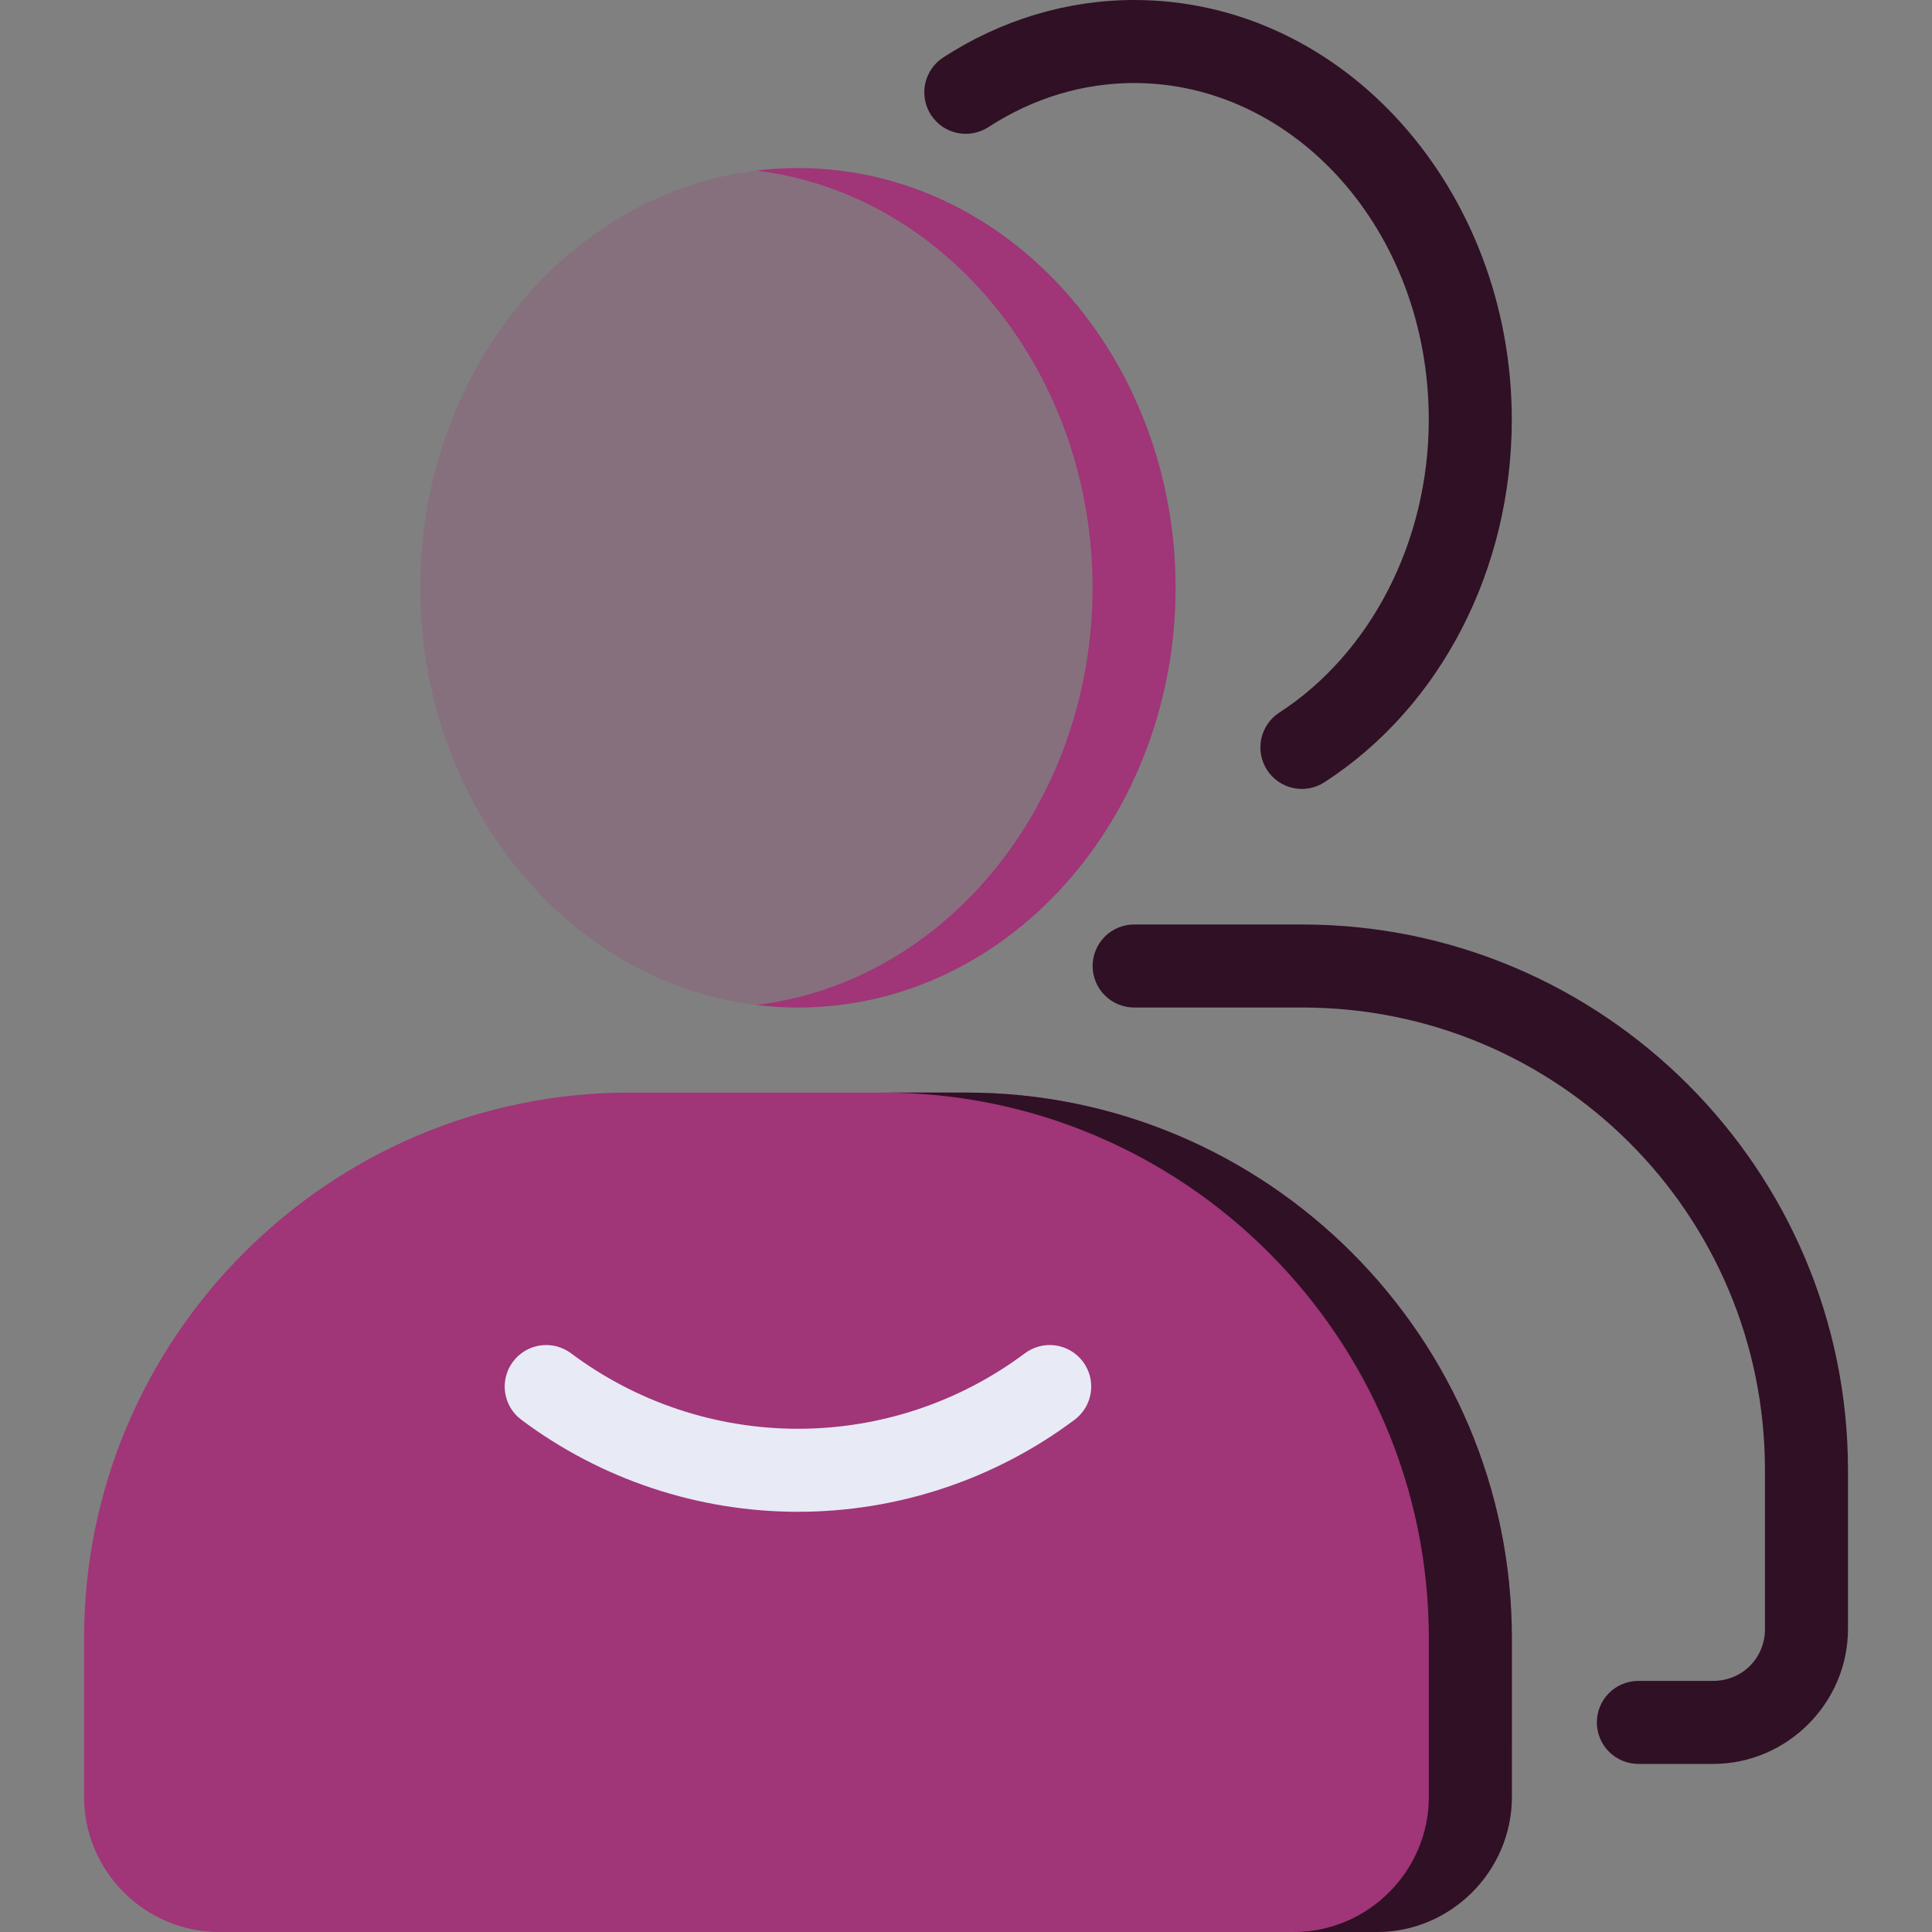 <svg width="72" height="72" viewBox="0 0 72 72" fill="none" xmlns="http://www.w3.org/2000/svg">
<rect x="0" y="0" width="72" height="72" fill="#808080" stroke="none"/>
<path fill-rule="evenodd" clip-rule="evenodd" d="M23.473 40.717C12.258 40.717 3.133 49.842 3.133 61.056V66.972C3.133 69.73 5.402 72 8.161 72H51.312C54.071 72 56.341 69.73 56.341 66.972L56.341 61.057C56.342 49.842 47.217 40.717 36.002 40.717H23.473Z" fill="#A03578"/>
<path fill-rule="evenodd" clip-rule="evenodd" d="M32.91 40.717C44.125 40.717 53.249 49.842 53.249 61.057L53.249 66.972C53.248 69.73 50.979 72 48.22 72H51.314C54.073 72 56.342 69.73 56.342 66.972L56.343 61.057C56.343 49.842 47.219 40.717 36.004 40.717H32.91Z" fill="#301024"/>
<path fill-rule="evenodd" clip-rule="evenodd" d="M20.135 50.141C19.729 50.2 19.363 50.417 19.117 50.746C18.995 50.908 18.907 51.093 18.857 51.29C18.806 51.487 18.795 51.692 18.824 51.893C18.853 52.094 18.922 52.287 19.025 52.462C19.129 52.637 19.266 52.789 19.429 52.911C22.404 55.137 26.021 56.34 29.738 56.34C33.454 56.34 37.071 55.137 40.046 52.911C40.209 52.789 40.346 52.637 40.45 52.462C40.554 52.287 40.622 52.094 40.651 51.893C40.68 51.692 40.669 51.487 40.619 51.29C40.569 51.093 40.48 50.908 40.358 50.746C40.237 50.583 40.084 50.446 39.909 50.342C39.735 50.238 39.541 50.17 39.34 50.141C39.139 50.112 38.934 50.123 38.737 50.173C38.541 50.223 38.356 50.312 38.193 50.434C35.752 52.26 32.786 53.246 29.738 53.246C26.689 53.246 23.723 52.26 21.282 50.434C20.954 50.188 20.541 50.083 20.135 50.141Z" fill="#E8EAF6"/>
<path opacity="0.2" fill-rule="evenodd" clip-rule="evenodd" d="M29.736 6.264C21.876 6.264 15.66 13.378 15.66 21.906C15.66 30.433 21.876 37.547 29.736 37.547C37.596 37.547 43.811 30.433 43.811 21.906C43.811 13.378 37.596 6.264 29.736 6.264Z" fill="#A03578"/>
<path fill-rule="evenodd" clip-rule="evenodd" d="M29.734 6.264C29.211 6.264 28.695 6.298 28.188 6.359C35.3 7.22 40.716 13.946 40.716 21.906C40.716 29.865 35.3 36.591 28.188 37.452C28.695 37.514 29.211 37.547 29.734 37.547C37.594 37.547 43.81 30.433 43.81 21.906C43.81 13.378 37.594 6.264 29.734 6.264Z" fill="#A03578"/>
<path fill-rule="evenodd" clip-rule="evenodd" d="M42.266 34.453C42.063 34.453 41.862 34.493 41.674 34.571C41.486 34.648 41.316 34.762 41.172 34.906C41.028 35.05 40.914 35.22 40.837 35.408C40.759 35.595 40.719 35.797 40.719 36C40.719 36.203 40.759 36.404 40.837 36.592C40.914 36.78 41.028 36.95 41.172 37.094C41.316 37.237 41.486 37.351 41.674 37.429C41.861 37.507 42.063 37.547 42.266 37.547H48.53C58.073 37.547 65.776 45.25 65.775 54.792L65.775 60.707C65.775 61.794 64.927 62.642 63.84 62.642H61.057C60.647 62.642 60.253 62.805 59.963 63.095C59.673 63.385 59.51 63.778 59.51 64.189C59.51 64.392 59.55 64.593 59.628 64.781C59.705 64.968 59.819 65.139 59.963 65.282C60.107 65.426 60.277 65.54 60.465 65.618C60.653 65.696 60.854 65.736 61.057 65.736H63.84C66.599 65.736 68.869 63.466 68.869 60.707L68.869 54.792C68.869 43.578 59.745 34.453 48.53 34.453H42.266Z" fill="#301024"/>
<path fill-rule="evenodd" clip-rule="evenodd" d="M42.265 0C39.756 4.58438e-06 37.295 0.747 35.148 2.144C34.805 2.367 34.564 2.719 34.479 3.12C34.394 3.521 34.472 3.94 34.696 4.284C34.919 4.628 35.27 4.869 35.672 4.954C36.073 5.039 36.492 4.961 36.836 4.737C38.502 3.653 40.368 3.094 42.265 3.094C48.243 3.094 53.246 8.6 53.246 15.641C53.246 20.192 51.071 24.356 47.676 26.556C47.332 26.779 47.091 27.13 47.005 27.531C46.919 27.932 46.996 28.351 47.219 28.695C47.443 29.04 47.793 29.281 48.194 29.367C48.596 29.453 49.014 29.376 49.359 29.152C53.729 26.321 56.34 21.171 56.34 15.641C56.34 7.114 50.124 -1.96875e-07 42.265 0Z" fill="#301024"/>
</svg>
